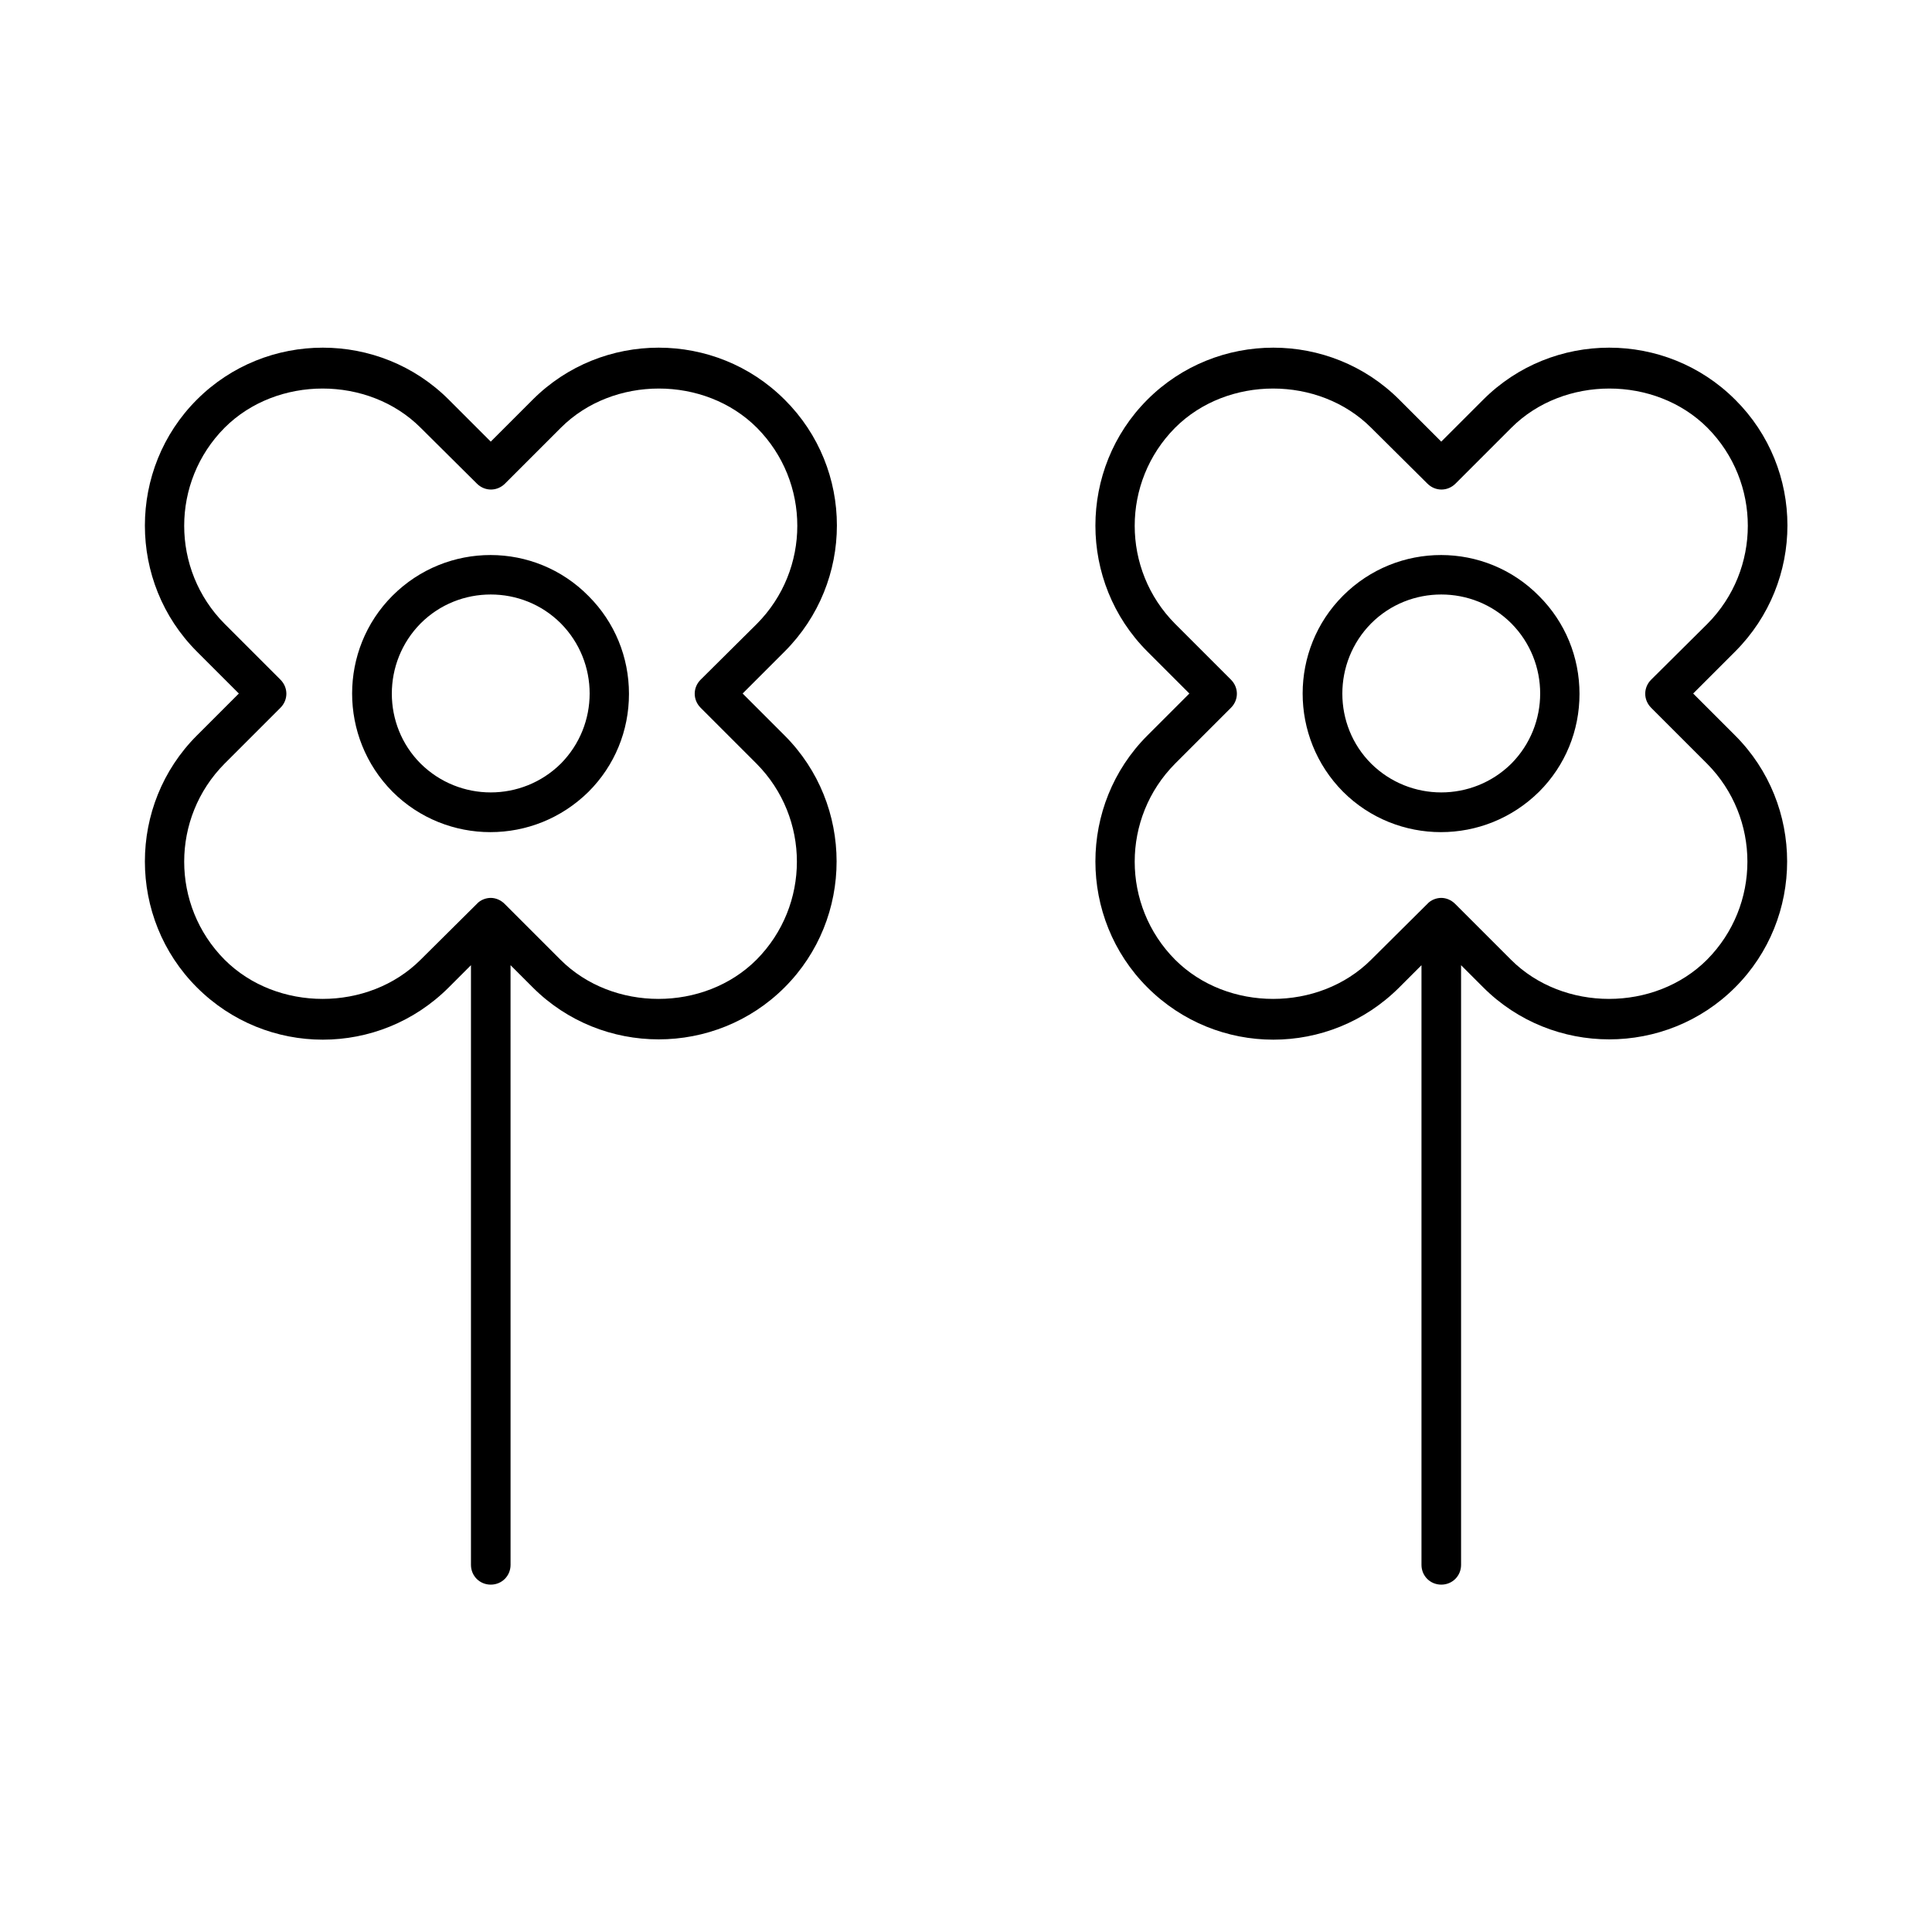 <?xml version="1.0" encoding="UTF-8"?>
<!-- Uploaded to: SVG Repo, www.svgrepo.com, Generator: SVG Repo Mixer Tools -->
<svg fill="#000000" width="800px" height="800px" version="1.1" viewBox="144 144 512 512" xmlns="http://www.w3.org/2000/svg">
 <g>
  <path d="m351.93 249.91c-18.367-18.367-48.387-18.367-66.754 0l-11.125 11.125-11.125-11.125c-18.367-18.367-48.387-18.367-66.754 0-18.367 18.367-18.367 48.387 0 66.754l11.125 11.125-11.125 11.125c-18.367 18.367-18.367 48.387 0 66.754 9.238 9.238 21.309 13.855 33.379 13.855s24.141-4.617 33.379-13.855l5.879-5.879v158.91c0 2.938 2.309 5.246 5.246 5.246s5.246-2.309 5.246-5.246l-0.004-158.91 5.879 5.879c18.367 18.367 48.387 18.367 66.754 0 18.367-18.367 18.367-48.387 0-66.754l-11.125-11.125 11.125-11.125c18.473-18.477 18.473-48.391 0-66.758zm-22.25 74.207c-2.098 2.098-2.098 5.352 0 7.453l14.801 14.801c14.273 14.379 14.273 37.574 0 51.957-13.855 13.855-38.102 13.855-51.957 0l-14.801-14.801c-1.051-1.051-2.414-1.574-3.672-1.574s-2.731 0.523-3.672 1.574l-14.906 14.801c-13.855 13.855-38.102 13.855-51.957 0-14.273-14.379-14.273-37.574 0-51.957l14.801-14.801c2.098-2.098 2.098-5.352 0-7.453l-14.801-14.801c-14.273-14.379-14.273-37.574 0-51.957 13.855-13.855 38.102-13.855 51.957 0l14.906 14.801c2.098 2.098 5.352 2.098 7.453 0l14.801-14.801c13.855-13.855 38.102-13.855 51.957 0 14.273 14.379 14.273 37.574 0 51.957z"/>
  <path d="m248.02 301.86c-14.273 14.273-14.273 37.574 0 51.957 7.137 7.137 16.582 10.707 25.926 10.707 9.445 0 18.789-3.57 26.031-10.707 6.926-6.926 10.707-16.164 10.707-25.926s-3.777-18.996-10.707-25.926c-14.277-14.484-37.578-14.484-51.957-0.105zm44.609 44.504c-10.285 10.18-26.871 10.18-37.156 0-10.18-10.18-10.18-26.871 0-37.156 5.144-5.144 11.859-7.66 18.578-7.66s13.434 2.519 18.578 7.66c10.18 10.285 10.18 26.871 0 37.156z"/>
  <path d="m603.83 249.91c-18.367-18.367-48.387-18.367-66.754 0l-11.129 11.125-11.125-11.125c-18.367-18.367-48.387-18.367-66.754 0-18.367 18.367-18.367 48.387 0 66.754l11.125 11.125-11.125 11.125c-18.367 18.367-18.367 48.387 0 66.754 9.238 9.238 21.309 13.855 33.379 13.855 12.07 0 24.141-4.617 33.379-13.855l5.879-5.879v158.91c0 2.938 2.309 5.246 5.246 5.246s5.246-2.309 5.246-5.246v-158.91l5.879 5.879c18.367 18.367 48.387 18.367 66.754 0 18.367-18.367 18.367-48.387 0-66.754l-11.125-11.125 11.125-11.125c18.473-18.477 18.473-48.391 0-66.758zm-22.254 74.207c-2.098 2.098-2.098 5.352 0 7.453l14.801 14.801c14.273 14.379 14.273 37.574 0 51.957-13.855 13.855-38.102 13.855-51.957 0l-14.801-14.801c-1.051-1.051-2.414-1.574-3.672-1.574-1.258 0-2.731 0.523-3.672 1.574l-14.906 14.801c-13.855 13.855-38.102 13.855-51.957 0-14.273-14.379-14.273-37.574 0-51.957l14.801-14.801c2.098-2.098 2.098-5.352 0-7.453l-14.801-14.801c-14.273-14.379-14.273-37.574 0-51.957 13.855-13.855 38.102-13.855 51.957 0l14.906 14.801c2.098 2.098 5.352 2.098 7.453 0l14.801-14.801c13.855-13.855 38.102-13.855 51.957 0 14.273 14.379 14.273 37.574 0 51.957z"/>
  <path d="m499.92 301.86c-14.273 14.273-14.273 37.574 0 51.957 7.137 7.137 16.582 10.707 25.926 10.707 9.445 0 18.789-3.57 26.031-10.707 6.926-6.926 10.707-16.164 10.707-25.926s-3.777-18.996-10.707-25.926c-14.277-14.484-37.578-14.484-51.957-0.105zm44.605 44.504c-10.285 10.18-26.871 10.18-37.156 0-10.18-10.18-10.18-26.871 0-37.156 5.144-5.144 11.859-7.66 18.578-7.66s13.434 2.519 18.578 7.66c10.184 10.285 10.184 26.871 0 37.156z"/>
 </g>
</svg>